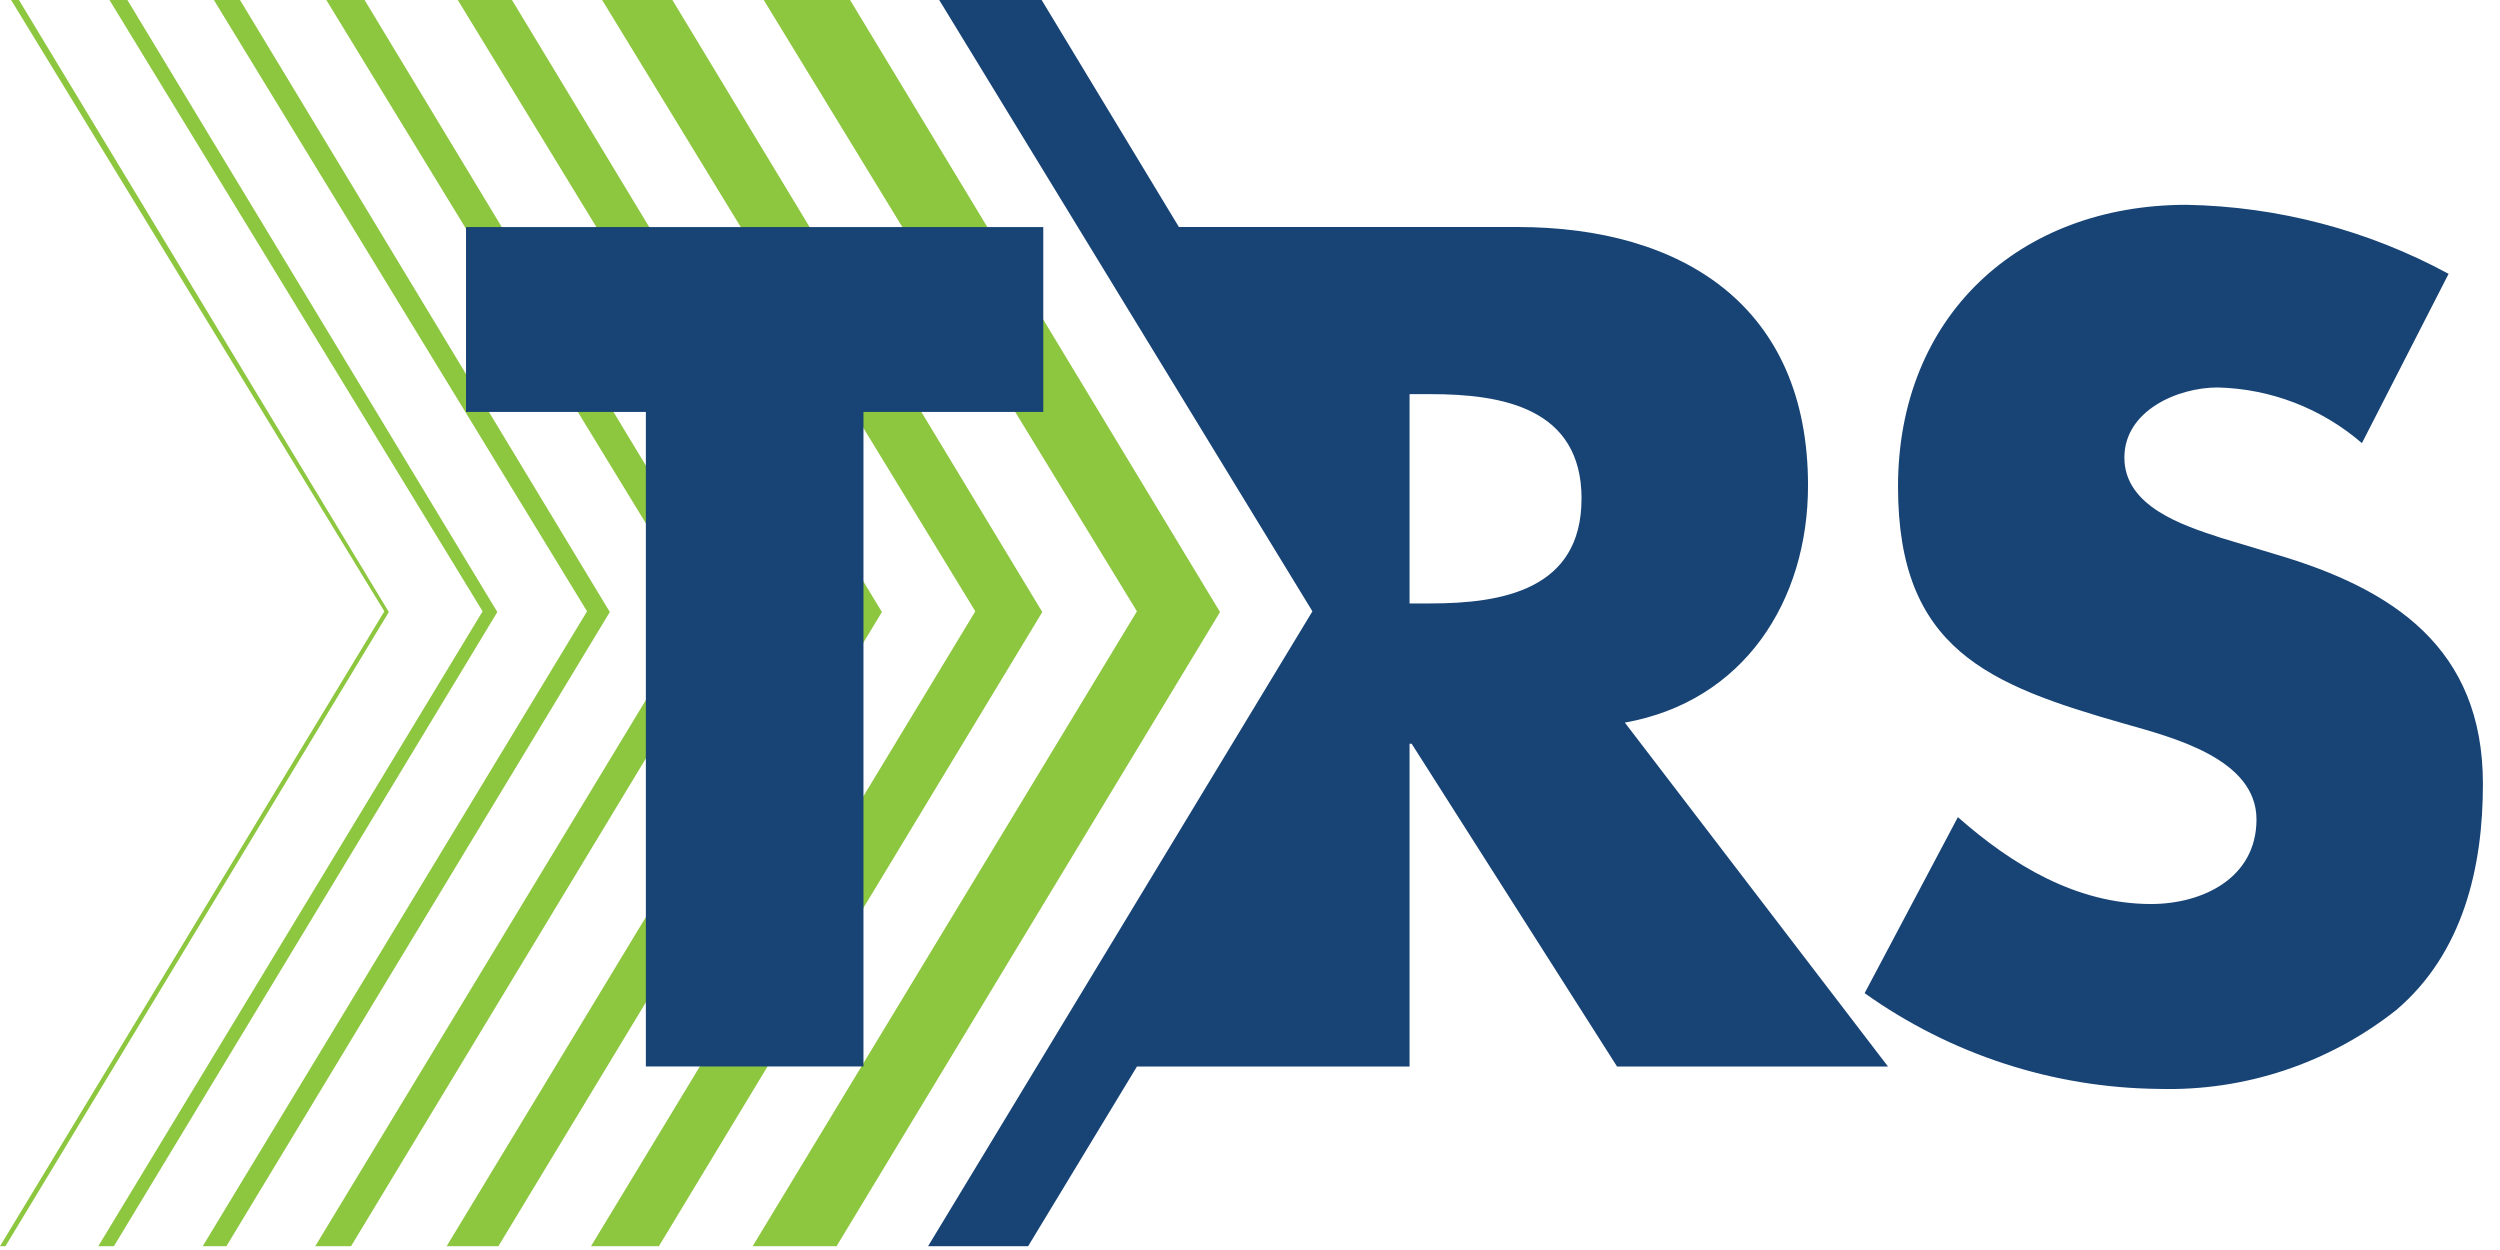<svg width="96" height="48" viewBox="0 0 96 48" fill="none" xmlns="http://www.w3.org/2000/svg">
<path d="M46.849 23.502L32.124 47.854H28.902L43.658 23.475L29.328 0H32.643L46.849 23.502ZM25.82 0H23.122L37.452 23.475L22.695 47.854H25.301L40.024 23.502L25.82 0ZM19.66 0H17.579L31.908 23.475L17.151 47.854H19.138L33.865 23.502L19.66 0ZM14 0H12.531L26.864 23.475L12.105 47.854H13.48L28.2 23.502L14 0ZM9.217 0H8.213L22.543 23.475L7.784 47.854H8.694L23.417 23.502L9.217 0ZM4.892 0H4.204L18.532 23.475L3.774 47.854H4.374L19.097 23.502L4.892 0ZM0.728 0H0.427L14.759 23.475L0 47.854H0.209L14.931 23.502L0.728 0Z" fill="#8DC63F"/>
<path d="M92.023 38.779C89.431 40.831 86.202 41.906 82.9 41.814C78.848 41.775 74.905 40.492 71.602 38.137L75.183 31.378C77.272 33.22 79.742 34.714 82.601 34.714C84.561 34.714 86.649 33.733 86.649 31.466C86.649 29.115 83.371 28.304 81.579 27.791C76.336 26.294 72.884 24.925 72.884 18.685C72.884 12.142 77.533 7.865 83.966 7.865C87.482 7.929 90.932 8.838 94.026 10.515L90.698 17.016C89.153 15.681 87.193 14.925 85.154 14.879C83.618 14.879 81.576 15.771 81.576 17.572C81.576 19.451 83.833 20.181 85.286 20.653L87.415 21.295C91.896 22.618 95.344 24.883 95.344 30.101C95.347 33.305 94.582 36.597 92.023 38.779ZM40.062 8.719H17.895V15.817H24.801V40.952H33.157V15.817H40.062V8.719ZM62.394 27.748L72.5 40.956H62.096L54.208 28.56H54.127V40.956H43.658L39.48 47.854H35.638L50.397 23.475L36.066 0H39.999L45.27 8.717H45.264H58.26C64.609 8.717 69.428 11.755 69.428 18.64C69.428 23.087 66.957 26.936 62.392 27.748H62.394ZM60.732 19.153C60.732 15.649 57.66 15.135 54.936 15.135H54.127V23.172H54.936C57.658 23.171 60.73 22.659 60.73 19.152L60.732 19.153Z" fill="#174375"/>
</svg>
